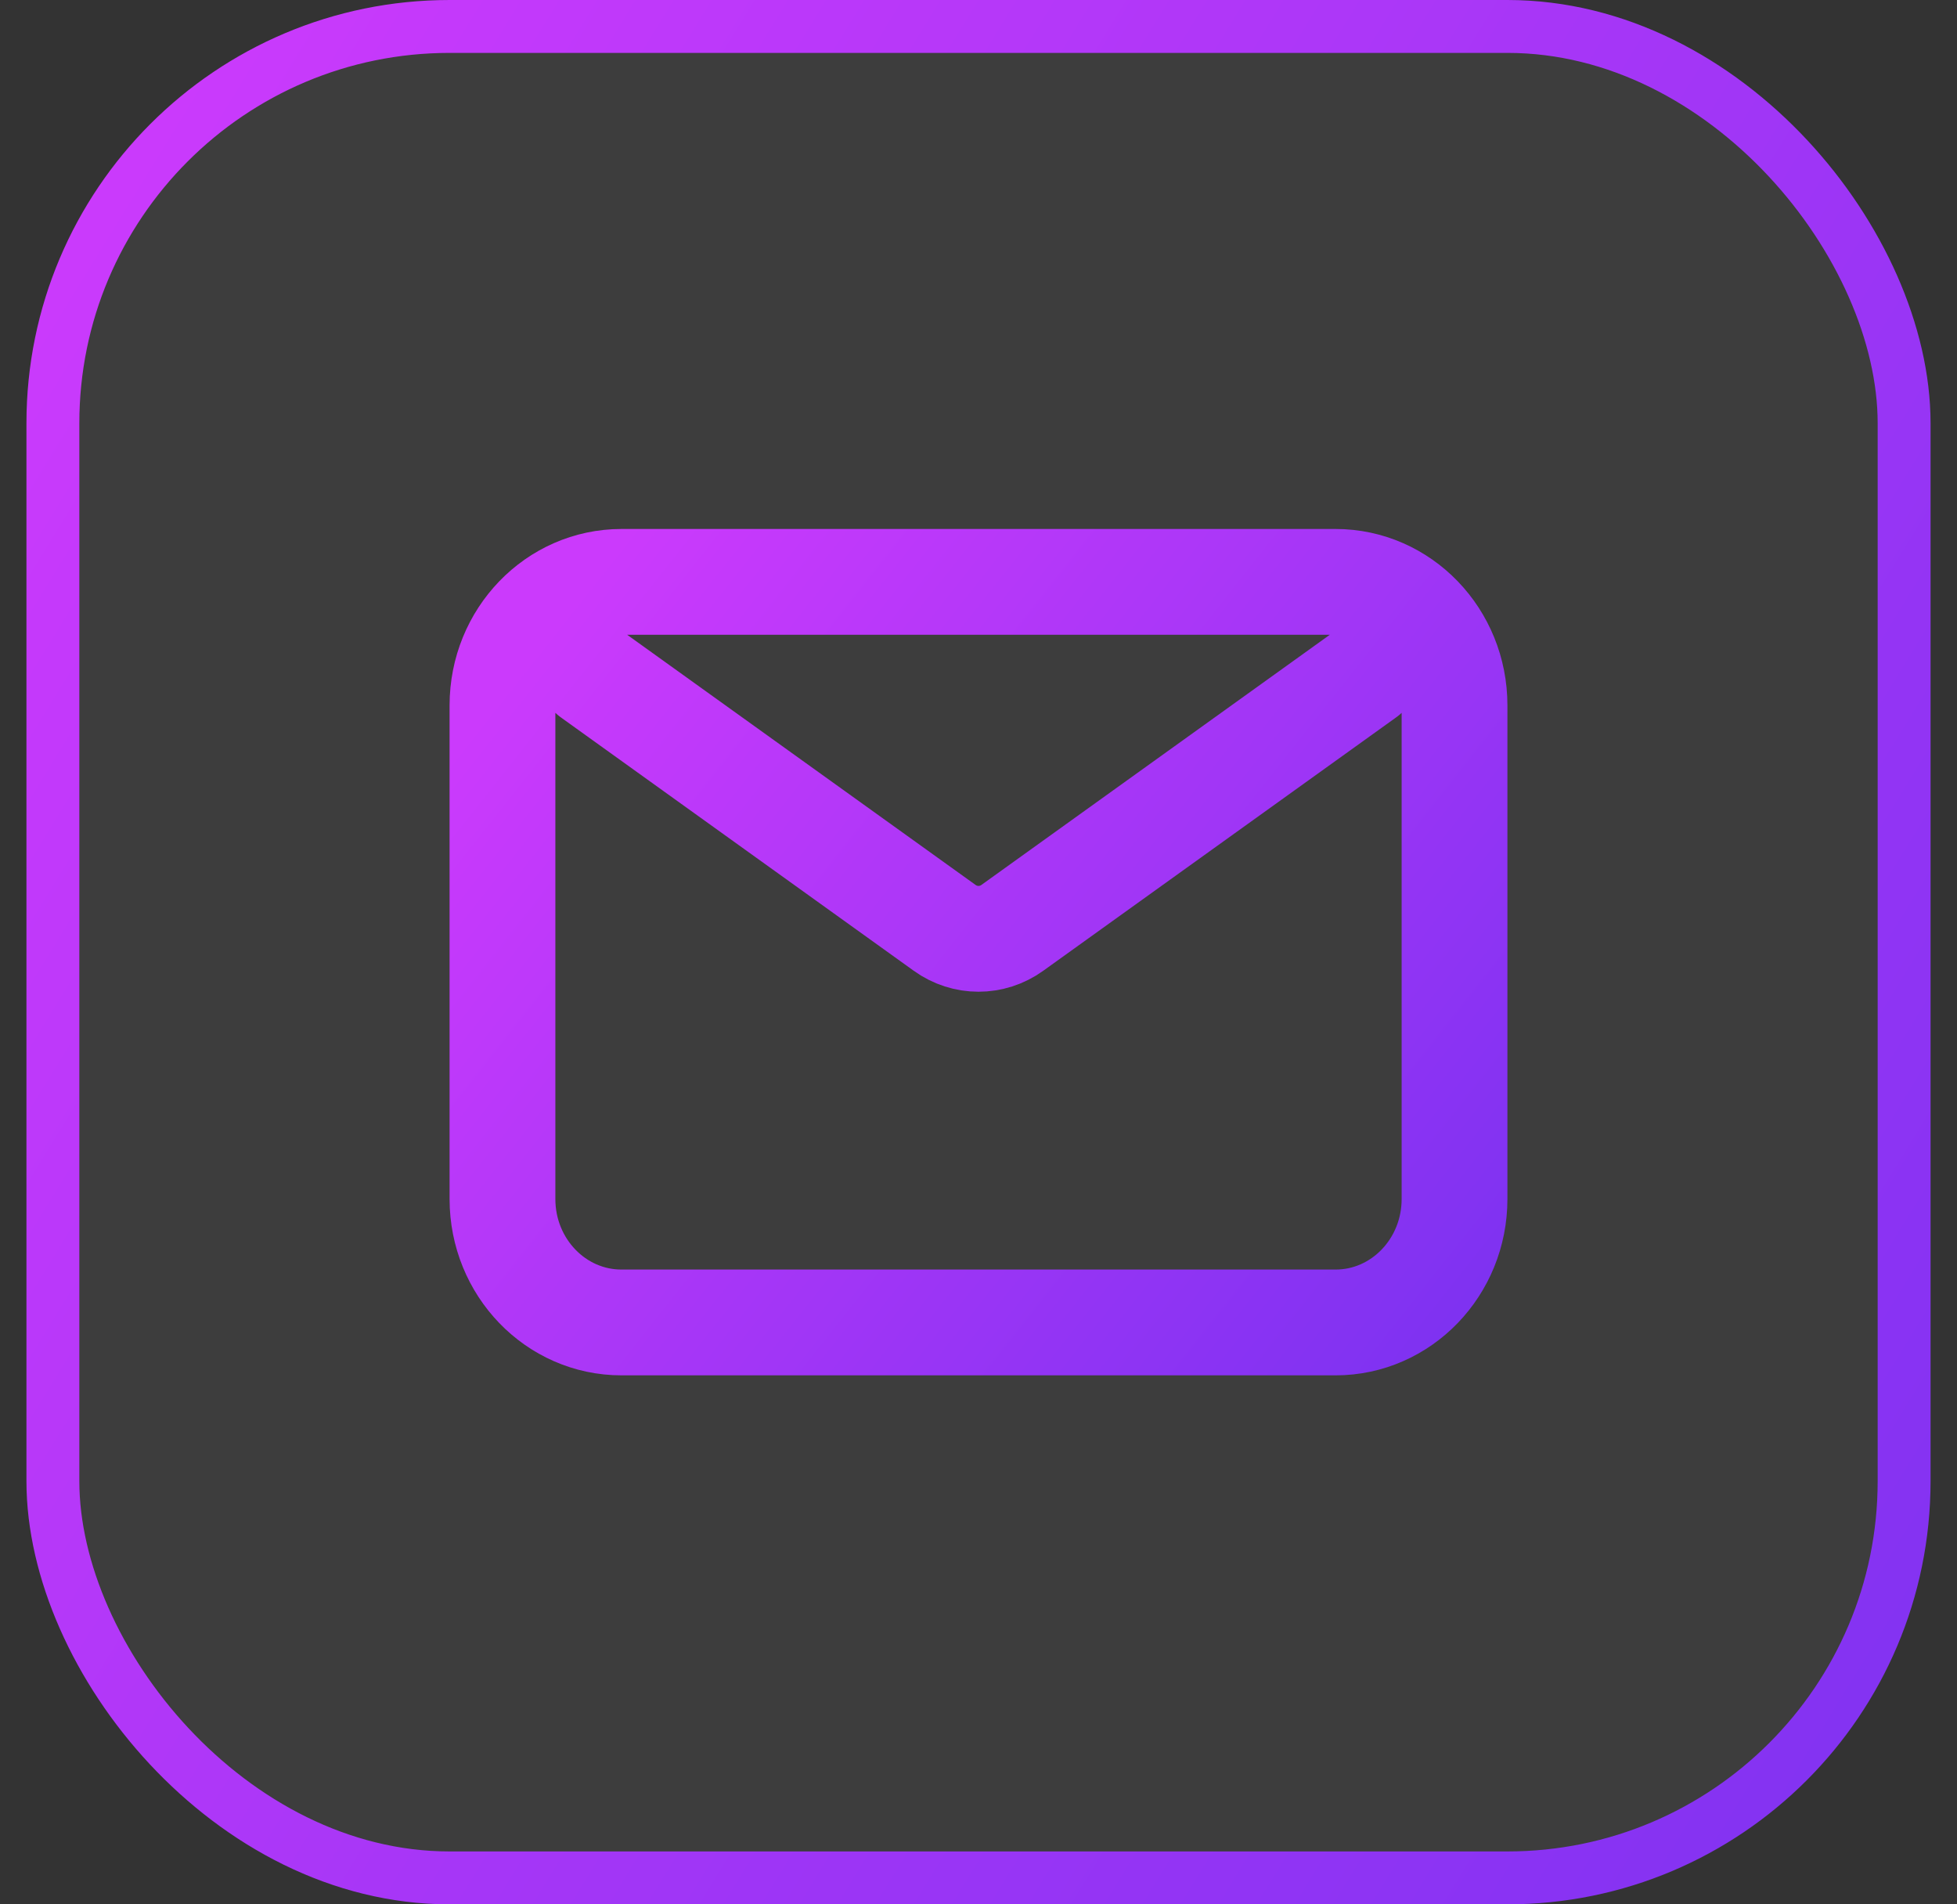 <svg width="37" height="36" viewBox="0 0 37 36" fill="none" xmlns="http://www.w3.org/2000/svg">
<rect x="0" y="0" width="37" height="36" fill="#333333" stroke="none"/>
<rect x="1" y="0.5" width="35" height="35" rx="7.5" fill="white" fill-opacity="0.05"/>
<rect x="1" y="0.5" width="35" height="35" rx="7.5" stroke="url(#paint0_linear_2006_6174)"/>
<path d="M11.188 12.75L17.86 17.54C18.245 17.817 18.755 17.817 19.14 17.54L25.812 12.75M11.75 25H25.25C26.493 25 27.5 23.955 27.5 22.667V13.333C27.5 12.045 26.493 11 25.25 11H11.75C10.507 11 9.5 12.045 9.5 13.333V22.667C9.5 23.955 10.507 25 11.75 25Z" stroke="url(#paint1_linear_2006_6174)" stroke-width="2" stroke-linecap="round" stroke-linejoin="round"/>
<defs>
<linearGradient id="paint0_linear_2006_6174" x1="5.035" y1="-2.132" x2="45.836" y2="22.948" gradientUnits="userSpaceOnUse">
<stop stop-color="#CB3AFC"/>
<stop offset="1" stop-color="#7D32F1"/>
</linearGradient>
<linearGradient id="paint1_linear_2006_6174" x1="11.767" y1="10.171" x2="29.069" y2="23.845" gradientUnits="userSpaceOnUse">
<stop stop-color="#CB3AFC"/>
<stop offset="1" stop-color="#7D32F1"/>
</linearGradient>
</defs>
</svg>
